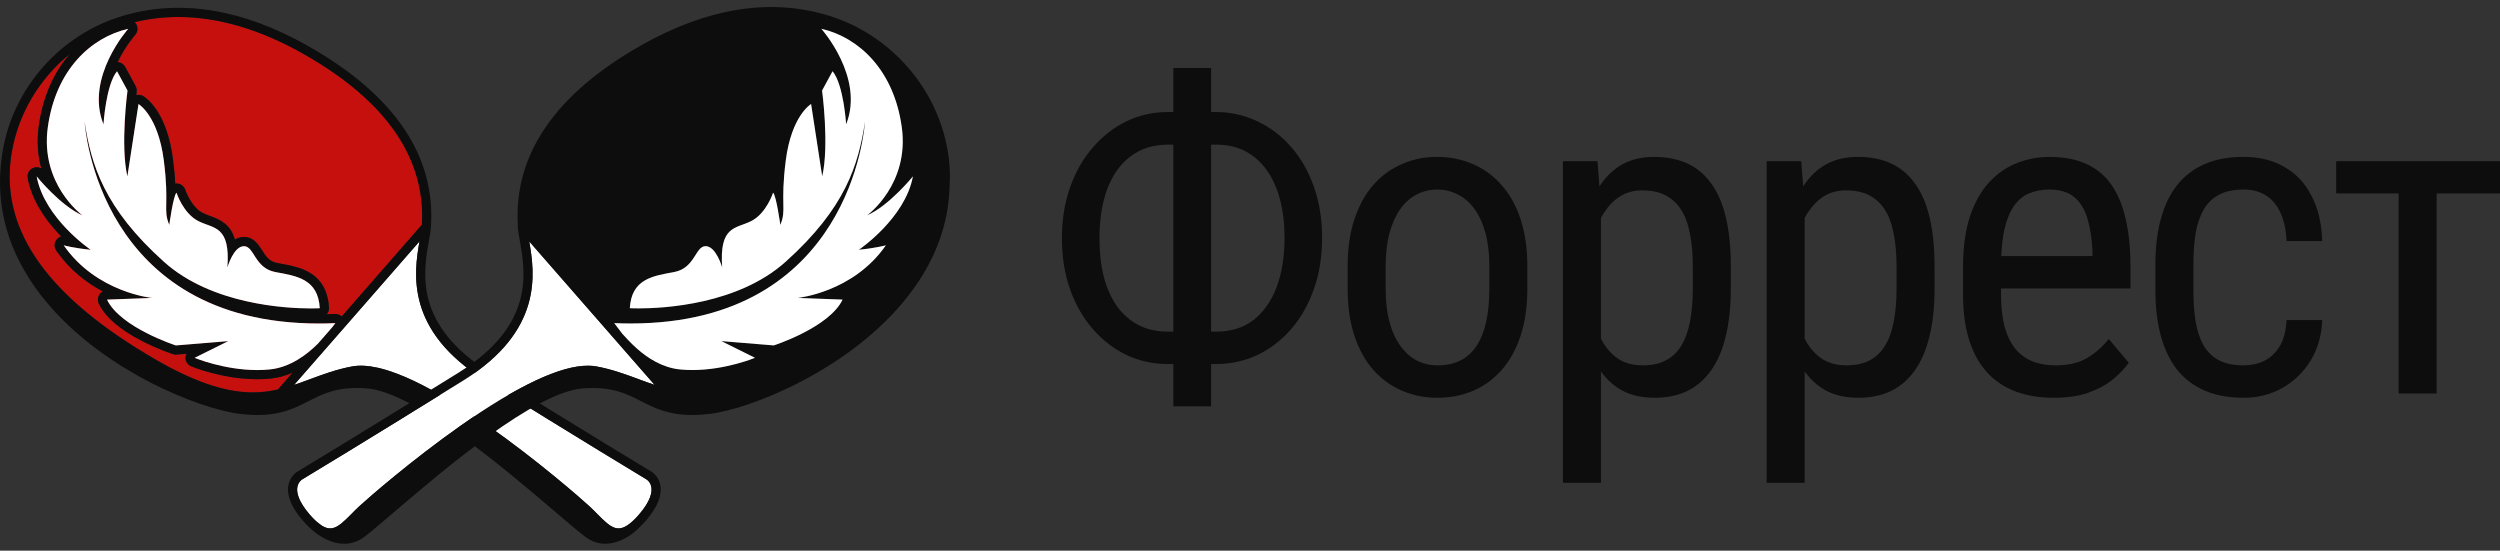 <?xml version="1.0" encoding="UTF-8"?> <svg xmlns="http://www.w3.org/2000/svg" width="227" height="50" viewBox="0 0 227 50" fill="none"><rect x="0" y="0" width="227" height="50" fill="#333333" stroke="none"/><path d="M58.025 46.716C57.821 46.955 57.621 47.163 57.432 47.332C56.142 48.5 55.52 47.974 54.236 46.673C54.009 46.443 53.773 46.204 53.52 45.971C52.705 45.217 48.754 41.771 44.337 38.671C42.882 37.649 41.529 36.77 40.28 36.033C40.052 35.9 39.829 35.771 39.61 35.647C39.156 35.391 38.718 35.155 38.294 34.938C37.791 34.681 37.308 34.454 36.846 34.254C36.268 34.005 35.723 33.799 35.211 33.638C35.133 33.615 35.058 33.591 34.982 33.569C34.831 33.524 34.684 33.484 34.539 33.448C34.467 33.43 34.395 33.413 34.324 33.397C33.418 33.193 32.634 33.15 31.973 33.273C30.564 33.536 29.345 33.987 28.168 34.424C27.931 34.511 27.698 34.597 27.466 34.681C27.333 34.729 27.2 34.778 27.067 34.823C26.946 34.865 26.824 34.906 26.703 34.947L29.462 31.789L29.47 31.78L30.803 30.254H30.805L38.088 21.917C37.576 24.821 36.817 30.03 44.038 34.527C52.279 39.661 58.643 43.495 58.709 43.535C58.724 43.544 59.069 43.759 59.145 44.249C59.216 44.698 59.08 45.491 58.024 46.716H58.025Z" fill="white"></path><path d="M30.451 29.341L30.159 29.723L28.857 31.215C27.927 32.133 26.406 33.36 24.47 33.548C24.097 33.584 23.723 33.601 23.357 33.601C20.323 33.601 17.668 32.491 17.668 32.491L20.725 30.975L15.966 31.366C15.966 31.366 10.919 29.738 9.716 27.205L13.798 27.053C13.798 27.053 8.751 26.562 5.785 22.274C5.785 22.274 6.689 22.53 8.235 22.678C8.235 22.678 4.041 19.853 3.328 16.018C3.328 16.018 5.497 18.691 7.488 19.555C7.381 19.477 3.635 16.687 4.34 11.559C5.053 6.354 8.244 3.396 11.645 2.614C11.645 2.614 7.694 7.035 9.395 11.291C9.395 11.291 9.614 7.69 10.626 6.47L11.578 8.224C11.578 8.224 10.912 13.164 11.565 16.018L12.575 9.447C12.575 9.447 14.351 10.483 14.873 14.564C15.395 18.648 14.776 19.022 15.371 20.42C15.371 20.42 15.727 17.783 16.026 17.496C16.026 17.496 16.627 19.383 18.024 20.082C19.42 20.78 20.927 20.479 20.647 24.285C20.647 24.285 21.199 22.353 22.151 22.353C23.103 22.353 23.103 24.354 25.02 24.706C26.938 25.059 28.886 25.325 29.034 27.986C29.034 27.986 28.746 28.005 28.241 28.005C25.948 28.005 19.207 27.653 14.886 23.771C9.445 18.885 8.286 14.981 7.681 11.064C7.717 11.619 9.025 29.374 28.957 29.374C29.444 29.374 29.941 29.365 30.45 29.342L30.451 29.341Z" fill="#C6100D"></path><path d="M26.572 33.834L25.235 35.363H25.234L25.231 35.364C25.097 35.395 24.959 35.424 24.818 35.45C24.771 35.461 24.723 35.469 24.676 35.477C24.611 35.488 24.544 35.499 24.478 35.511C24.39 35.524 24.303 35.537 24.212 35.548C24.171 35.553 24.13 35.559 24.087 35.563C23.913 35.584 23.734 35.6 23.55 35.612C23.458 35.617 23.367 35.621 23.272 35.624C23.168 35.629 23.063 35.63 22.956 35.63C22.438 35.63 21.881 35.59 21.271 35.493C21.156 35.474 21.041 35.455 20.923 35.431C20.805 35.408 20.686 35.385 20.564 35.358C20.159 35.271 19.733 35.157 19.283 35.017C19.104 34.96 18.92 34.9 18.733 34.834C18.545 34.769 18.354 34.698 18.158 34.623C17.572 34.397 16.949 34.126 16.287 33.804C16.067 33.696 15.841 33.584 15.611 33.465C15.151 33.226 14.673 32.964 14.175 32.676C4.453 27.059 0.138 21.088 0.977 14.422V14.418C0.986 14.348 0.995 14.279 1.007 14.204C1.023 14.089 1.041 13.975 1.06 13.86C1.663 10.295 3.596 7.114 6.351 4.891C4.854 6.597 3.873 8.862 3.519 11.443C3.32 12.902 3.447 14.188 3.75 15.296C3.623 15.223 3.479 15.185 3.333 15.185C3.216 15.185 3.096 15.21 2.984 15.262C2.638 15.421 2.445 15.795 2.515 16.169C2.841 17.922 3.83 19.669 5.454 21.362C5.49 21.399 5.526 21.436 5.562 21.472C5.384 21.524 5.225 21.633 5.113 21.79C4.91 22.076 4.906 22.457 5.106 22.747C6.338 24.528 7.892 25.698 9.339 26.464C9.204 26.534 9.089 26.639 9.009 26.772C8.863 27.012 8.849 27.308 8.968 27.561C9.547 28.781 10.876 29.93 12.916 30.975C14.372 31.721 15.661 32.139 15.715 32.157C15.797 32.184 15.883 32.197 15.97 32.197C15.992 32.197 16.016 32.196 16.038 32.195L16.926 32.121C16.866 32.242 16.836 32.378 16.84 32.517C16.851 32.843 17.051 33.133 17.351 33.258C17.466 33.307 20.197 34.433 23.362 34.433C23.768 34.433 24.171 34.414 24.556 34.376C25.285 34.306 25.959 34.106 26.571 33.835L26.572 33.834Z" fill="#C6100D"></path><path d="M38.316 20.403L31.035 28.735C30.883 28.591 30.679 28.508 30.464 28.508H30.428C30.177 28.517 29.925 28.525 29.676 28.531C29.813 28.373 29.892 28.163 29.88 27.937C29.801 26.512 29.241 25.463 28.22 24.817C27.377 24.282 26.354 24.096 25.366 23.918L25.185 23.884C24.447 23.748 24.144 23.271 23.793 22.718C23.471 22.211 23.031 21.517 22.165 21.517C21.851 21.517 21.575 21.609 21.334 21.755C20.966 20.429 20.107 19.984 19.075 19.607C18.84 19.521 18.618 19.439 18.41 19.335C17.532 18.896 16.974 17.673 16.832 17.238C16.744 16.965 16.52 16.755 16.241 16.686C16.174 16.67 16.106 16.663 16.038 16.663C15.998 16.663 15.958 16.666 15.919 16.671C15.887 16.072 15.826 15.348 15.712 14.456C15.156 10.094 13.227 8.853 13.009 8.726C12.88 8.651 12.734 8.612 12.589 8.612C12.518 8.612 12.447 8.621 12.379 8.639C12.4 8.45 12.415 8.341 12.415 8.334C12.439 8.158 12.407 7.981 12.322 7.825L11.372 6.071C11.24 5.828 10.996 5.667 10.721 5.639C10.71 5.639 10.699 5.639 10.688 5.637C11.389 4.184 12.262 3.186 12.281 3.167C12.522 2.896 12.56 2.5 12.375 2.189C12.336 2.122 12.289 2.064 12.235 2.011C13.53 1.699 14.852 1.542 16.202 1.542C19.824 1.542 23.637 2.669 27.591 4.911C35.058 9.146 38.666 14.358 38.316 20.402V20.403L38.316 20.403Z" fill="#C6100D"></path><path d="M59.966 44.09C59.846 43.391 59.383 42.96 59.139 42.819C59.075 42.782 52.716 38.951 44.48 33.821C37.586 29.526 38.435 24.741 38.943 21.882C39.03 21.389 39.105 20.962 39.129 20.597V20.568C39.554 14.132 35.806 8.618 27.992 4.186C22.032 0.805 16.356 -0.118 11.126 1.447C5.488 3.134 1.216 7.951 0.24 13.721C0.219 13.843 0.201 13.965 0.184 14.082C0.171 14.158 0.162 14.234 0.154 14.305C0.154 14.308 0.152 14.311 0.152 14.313V14.318C-0.453 18.759 0.746 22.961 3.717 26.805C8.904 33.514 18.053 37.136 21.797 37.583C24.998 37.966 26.535 37.182 28.021 36.424C29.375 35.733 30.656 35.081 33.252 35.26C37.626 35.561 45.933 42.649 50.396 46.457C51.567 47.456 52.491 48.244 53.116 48.723C53.724 49.189 54.353 49.371 54.96 49.371C56.237 49.371 57.401 48.569 57.993 47.95C57.996 47.949 57.998 47.947 57.999 47.945C58.211 47.752 58.433 47.521 58.658 47.259C59.683 46.068 60.123 45.003 59.966 44.091V44.09ZM16.194 1.542C19.816 1.542 23.629 2.668 27.584 4.911C35.05 9.146 38.658 14.357 38.308 20.402L31.028 28.734C30.875 28.59 30.671 28.506 30.456 28.506H30.42C30.169 28.516 29.918 28.525 29.668 28.53C29.805 28.372 29.885 28.162 29.872 27.936C29.793 26.511 29.233 25.462 28.212 24.816C27.369 24.281 26.346 24.095 25.358 23.917L25.177 23.883C24.439 23.747 24.136 23.27 23.785 22.716C23.463 22.21 23.023 21.516 22.157 21.516C21.844 21.516 21.567 21.608 21.326 21.754C20.958 20.428 20.099 19.983 19.067 19.606C18.833 19.52 18.611 19.438 18.402 19.334C17.524 18.895 16.966 17.672 16.825 17.237C16.736 16.964 16.512 16.754 16.233 16.685C16.167 16.669 16.099 16.662 16.031 16.662C15.99 16.662 15.95 16.664 15.911 16.67C15.88 16.071 15.818 15.346 15.704 14.455C15.148 10.093 13.219 8.852 13.002 8.724C12.873 8.65 12.727 8.611 12.581 8.611C12.51 8.611 12.44 8.62 12.372 8.638C12.393 8.448 12.408 8.34 12.408 8.333C12.431 8.157 12.399 7.979 12.315 7.824L11.364 6.07C11.232 5.827 10.988 5.666 10.713 5.638C10.702 5.638 10.691 5.638 10.68 5.636C11.382 4.183 12.255 3.185 12.273 3.166C12.514 2.895 12.552 2.499 12.367 2.188C12.329 2.121 12.281 2.063 12.227 2.01C13.522 1.698 14.844 1.541 16.195 1.541V1.542L16.194 1.542ZM11.651 2.612C11.651 2.612 7.7 7.032 9.401 11.288C9.401 11.288 9.62 7.687 10.631 6.468L11.583 8.222C11.583 8.222 10.917 13.161 11.571 16.015L12.581 9.444C12.581 9.444 14.357 10.481 14.879 14.561C15.4 18.645 14.782 19.02 15.377 20.417C15.377 20.417 15.733 17.781 16.032 17.493C16.032 17.493 16.633 19.38 18.03 20.08C19.426 20.778 20.933 20.477 20.652 24.283C20.652 24.283 21.204 22.35 22.156 22.35C23.108 22.35 23.108 24.35 25.026 24.703C26.944 25.055 28.892 25.322 29.04 27.983C29.04 27.983 28.751 28.001 28.246 28.001C25.954 28.001 19.213 27.65 14.892 23.767C9.451 18.882 8.291 14.977 7.686 11.06C7.722 11.615 9.031 29.371 28.962 29.371C29.45 29.371 29.946 29.361 30.455 29.338L30.164 29.72L28.861 31.212C27.931 32.13 26.41 33.357 24.475 33.546C24.101 33.582 23.728 33.598 23.362 33.598C20.327 33.598 17.673 32.489 17.673 32.489L20.729 30.972L15.97 31.363C15.97 31.363 10.923 29.736 9.72 27.202L13.802 27.051C13.802 27.051 8.756 26.559 5.789 22.272C5.789 22.272 6.693 22.527 8.239 22.676C8.239 22.676 4.046 19.851 3.333 16.015C3.333 16.015 5.501 18.687 7.492 19.552C7.385 19.474 3.639 16.684 4.344 11.556C5.057 6.351 8.249 3.393 11.65 2.611L11.651 2.612ZM25.236 35.363H25.235L25.232 35.364C25.098 35.394 24.96 35.424 24.819 35.45C24.772 35.46 24.545 35.499 24.479 35.51C24.392 35.524 24.304 35.537 24.214 35.547C24.172 35.553 24.131 35.558 24.088 35.563C23.914 35.584 23.735 35.6 23.551 35.611C23.459 35.617 23.368 35.621 23.273 35.624C23.169 35.628 23.064 35.63 22.957 35.63C22.439 35.63 21.882 35.589 21.273 35.492C21.157 35.474 21.042 35.455 20.924 35.431C20.807 35.409 20.687 35.386 20.565 35.358C20.16 35.27 19.734 35.157 19.285 35.017C19.105 34.96 18.921 34.9 18.734 34.834C18.546 34.769 18.355 34.698 18.159 34.623C17.574 34.397 16.951 34.126 16.289 33.804C16.068 33.696 15.842 33.584 15.613 33.464C15.152 33.226 14.675 32.964 14.177 32.676C4.454 27.058 0.138 21.087 0.978 14.421V14.417C0.987 14.348 1.042 13.975 1.062 13.859C1.664 10.295 3.597 7.113 6.353 4.89C4.856 6.597 3.875 8.861 3.521 11.442C3.321 12.902 3.449 14.188 3.751 15.296C3.625 15.222 3.481 15.185 3.335 15.185C3.217 15.185 3.097 15.21 2.985 15.261C2.64 15.421 2.447 15.794 2.516 16.169C2.842 17.922 3.832 19.669 5.455 21.361C5.491 21.398 5.527 21.436 5.563 21.472C5.386 21.523 5.226 21.633 5.114 21.79C4.911 22.076 4.907 22.457 5.107 22.746C6.339 24.527 7.893 25.697 9.34 26.463C9.205 26.532 9.09 26.638 9.01 26.771C8.864 27.011 8.85 27.307 8.969 27.561C9.548 28.78 10.877 29.929 12.917 30.974C14.373 31.721 15.662 32.138 15.716 32.156C15.798 32.183 15.884 32.197 15.971 32.197C15.993 32.197 16.017 32.195 16.039 32.194L16.927 32.12C16.868 32.241 16.837 32.377 16.841 32.516C16.852 32.842 17.052 33.132 17.352 33.257C17.467 33.306 20.198 34.432 23.363 34.432C23.77 34.432 24.172 34.413 24.558 34.376C25.286 34.305 25.96 34.105 26.572 33.834L25.236 35.364V35.363ZM58.026 46.716C57.822 46.954 57.623 47.163 57.434 47.332C56.143 48.5 55.522 47.974 54.238 46.673C54.01 46.442 53.775 46.204 53.522 45.971C52.706 45.217 48.756 41.77 44.339 38.671C42.883 37.649 41.531 36.769 40.282 36.032C40.054 35.9 39.831 35.77 39.611 35.647C39.158 35.391 38.719 35.154 38.296 34.938C37.792 34.681 37.309 34.454 36.847 34.254C36.27 34.004 35.725 33.799 35.213 33.638C35.135 33.614 35.06 33.591 34.984 33.569C34.833 33.526 34.686 33.485 34.541 33.448C34.469 33.43 34.397 33.414 34.326 33.397C33.42 33.193 32.636 33.15 31.975 33.273C30.566 33.535 29.347 33.986 28.171 34.423C27.933 34.511 27.7 34.597 27.469 34.681C27.335 34.728 27.202 34.777 27.069 34.823C26.948 34.864 26.826 34.906 26.705 34.946L29.464 31.788L29.473 31.78L30.806 30.254H30.807L38.091 21.917C37.578 24.821 36.819 30.03 44.041 34.527C52.282 39.661 58.645 43.495 58.711 43.536C58.727 43.544 59.071 43.759 59.147 44.249C59.218 44.698 59.082 45.491 58.026 46.716L58.026 46.716Z" fill="#0D0D0D"></path><path d="M30.451 29.341L30.159 29.723L28.857 31.215C27.927 32.133 26.406 33.36 24.47 33.548C24.097 33.584 23.723 33.601 23.357 33.601C20.323 33.601 17.668 32.491 17.668 32.491L20.725 30.975L15.966 31.366C15.966 31.366 10.919 29.738 9.716 27.205L13.798 27.053C13.798 27.053 8.751 26.562 5.785 22.274C5.785 22.274 6.689 22.53 8.235 22.678C8.235 22.678 4.041 19.853 3.328 16.018C3.328 16.018 5.497 18.691 7.488 19.555C7.381 19.477 3.635 16.687 4.34 11.559C5.053 6.354 8.244 3.396 11.645 2.614C11.645 2.614 7.694 7.035 9.395 11.291C9.395 11.291 9.614 7.69 10.626 6.47L11.578 8.224C11.578 8.224 10.912 13.164 11.565 16.018L12.575 9.447C12.575 9.447 14.351 10.483 14.873 14.564C15.395 18.648 14.776 19.022 15.371 20.42C15.371 20.42 15.727 17.783 16.026 17.496C16.026 17.496 16.627 19.383 18.024 20.082C19.42 20.78 20.927 20.479 20.647 24.285C20.647 24.285 21.199 22.353 22.151 22.353C23.103 22.353 23.103 24.354 25.02 24.706C26.938 25.059 28.886 25.325 29.034 27.986C29.034 27.986 28.746 28.005 28.241 28.005C25.948 28.005 19.207 27.653 14.886 23.771C9.445 18.885 8.286 14.981 7.681 11.064C7.717 11.619 9.025 29.374 28.957 29.374C29.444 29.374 29.941 29.365 30.45 29.342L30.451 29.341Z" fill="white"></path><path d="M59.434 34.947C59.434 34.947 59.424 34.944 59.42 34.941C58.939 34.783 58.462 34.605 57.97 34.424C56.792 33.986 55.573 33.536 54.164 33.273C53.93 33.23 53.681 33.207 53.417 33.205C50.904 33.183 47.004 35.017 41.8 38.671C37.384 41.771 33.434 45.217 32.617 45.971C32.364 46.204 32.13 46.443 31.902 46.673C31.211 47.374 30.713 47.848 30.197 47.957C30.188 47.959 30.178 47.961 30.168 47.962C29.875 48.017 29.576 47.95 29.231 47.736C29.192 47.713 29.153 47.688 29.113 47.66C29.068 47.628 29.022 47.594 28.975 47.559C28.946 47.536 28.916 47.513 28.887 47.489C28.828 47.44 28.768 47.388 28.706 47.332C28.517 47.162 28.317 46.955 28.113 46.716C27.059 45.491 26.921 44.699 26.992 44.249C27.07 43.759 27.413 43.544 27.431 43.533C27.495 43.495 33.858 39.661 42.099 34.527C49.307 30.038 48.565 24.839 48.053 21.932C48.052 21.927 48.052 21.923 48.051 21.917L59.401 34.907L59.434 34.946L59.434 34.947Z" fill="white"></path><path d="M86.145 14.313C86.135 14.233 86.124 14.153 86.111 14.076C86.095 13.954 86.075 13.832 86.054 13.71C85.076 7.914 80.783 3.074 75.12 1.381C69.872 -0.19 64.177 0.735 58.197 4.127C50.39 8.555 46.63 14.062 47.02 20.495C47.014 20.529 47.012 20.563 47.014 20.598C47.039 20.963 47.115 21.389 47.203 21.883C47.709 24.741 48.559 29.527 41.664 33.821C33.428 38.951 27.069 42.782 27.015 42.816C26.761 42.96 26.3 43.392 26.179 44.091C26.023 45.002 26.462 46.068 27.486 47.259C27.707 47.517 27.925 47.743 28.135 47.934L28.157 47.956C28.278 48.075 28.862 48.623 29.68 49.002C30.219 49.252 30.744 49.375 31.25 49.375C31.917 49.375 32.546 49.158 33.111 48.723C33.735 48.245 34.659 47.455 35.831 46.457C40.293 42.65 48.601 35.562 52.974 35.261C55.572 35.082 56.852 35.734 58.206 36.425C59.423 37.046 60.676 37.684 62.847 37.684C63.327 37.684 63.851 37.653 64.429 37.584C68.176 37.136 77.324 33.515 82.51 26.807C84.912 23.697 86.158 20.356 86.224 16.841C86.279 16.008 86.252 15.164 86.145 14.314L86.145 14.313ZM59.425 34.941C58.944 34.783 58.468 34.605 57.975 34.424C56.797 33.986 55.579 33.536 54.169 33.273C53.936 33.23 53.686 33.207 53.422 33.205C50.909 33.183 47.009 35.017 41.805 38.671C37.389 41.771 33.44 45.217 32.622 45.971C32.37 46.204 32.135 46.443 31.908 46.673C31.216 47.374 30.718 47.848 30.202 47.957C30.192 47.959 30.183 47.961 30.173 47.962C29.88 48.017 29.58 47.95 29.236 47.736C29.197 47.713 28.773 47.388 28.71 47.332C28.521 47.162 28.322 46.955 28.118 46.717C27.063 45.491 26.926 44.699 26.997 44.249C27.074 43.76 27.417 43.545 27.435 43.533C27.499 43.496 33.862 39.662 42.103 34.528C49.312 30.039 48.569 24.84 48.057 21.933C48.056 21.927 48.056 21.923 48.055 21.917L59.405 34.908L59.439 34.947C59.439 34.947 59.429 34.944 59.425 34.941H59.425ZM77.986 22.676C79.531 22.528 80.436 22.273 80.436 22.273C77.471 26.56 72.424 27.052 72.424 27.052L76.505 27.203C75.304 29.736 70.255 31.364 70.255 31.364L65.497 30.972L68.553 32.489C68.553 32.489 65.898 33.599 62.865 33.599C62.498 33.599 62.126 33.582 61.751 33.546C60.131 33.388 58.8 32.501 57.865 31.679C57.208 31.101 56.745 30.555 56.513 30.315L55.772 29.339C55.789 29.34 55.806 29.34 55.822 29.34C56.313 29.361 56.795 29.371 57.264 29.371C77.195 29.371 78.505 11.616 78.541 11.06C77.936 14.977 76.776 18.881 71.334 23.768C67.014 27.65 60.272 28.001 57.98 28.001C57.475 28.001 57.186 27.983 57.186 27.983C57.336 25.322 59.283 25.055 61.2 24.703C63.12 24.351 63.12 22.35 64.07 22.35C65.021 22.35 65.574 24.283 65.574 24.283C65.295 20.477 66.801 20.778 68.198 20.08C69.594 19.381 70.196 17.494 70.196 17.494C70.493 17.781 70.851 20.417 70.851 20.417C71.445 19.02 70.828 18.646 71.348 14.562C71.87 10.481 73.646 9.444 73.646 9.444L74.656 16.016C75.31 13.162 74.643 8.222 74.643 8.222L75.595 6.468C76.608 7.688 76.827 11.289 76.827 11.289C78.529 7.033 74.575 2.612 74.575 2.612C77.976 3.393 81.168 6.351 81.882 11.556C82.585 16.685 78.839 19.475 78.733 19.553C80.723 18.688 82.892 16.016 82.892 16.016C82.179 19.851 77.986 22.676 77.986 22.676Z" fill="#0D0D0D"></path><path d="M77.987 22.676C79.533 22.528 80.438 22.272 80.438 22.272C77.472 26.56 72.426 27.051 72.426 27.051L76.507 27.203C75.305 29.736 70.257 31.364 70.257 31.364L65.499 30.973L68.554 32.489C68.554 32.489 65.9 33.599 62.867 33.599C62.499 33.599 62.127 33.582 61.752 33.546C60.132 33.388 58.801 32.501 57.866 31.679C57.21 31.102 56.746 30.555 56.515 30.315L55.773 29.34C55.79 29.341 55.807 29.341 55.823 29.341C56.315 29.362 56.796 29.371 57.265 29.371C77.196 29.371 78.506 11.616 78.543 11.061C77.937 14.978 76.777 18.881 71.335 23.768C67.016 27.651 60.274 28.002 57.981 28.002C57.476 28.002 57.188 27.983 57.188 27.983C57.337 25.322 59.284 25.055 61.202 24.703C63.121 24.351 63.121 22.35 64.071 22.35C65.021 22.35 65.575 24.282 65.575 24.282C65.296 20.476 66.802 20.778 68.199 20.079C69.595 19.38 70.197 17.493 70.197 17.493C70.494 17.78 70.852 20.417 70.852 20.417C71.446 19.019 70.829 18.645 71.349 14.561C71.871 10.48 73.647 9.444 73.647 9.444L74.657 16.015C75.311 13.161 74.644 8.221 74.644 8.221L75.596 6.467C76.609 7.687 76.829 11.288 76.829 11.288C78.53 7.032 74.576 2.611 74.576 2.611C77.977 3.392 81.169 6.351 81.883 11.556C82.587 16.684 78.841 19.475 78.734 19.552C80.725 18.688 82.894 16.015 82.894 16.015C82.18 19.85 77.987 22.675 77.987 22.675V22.676Z" fill="white"></path><path d="M119.307 16.975C118.813 15.571 118.125 14.363 117.241 13.349C116.357 12.336 115.331 11.556 114.161 11.01C112.991 10.451 111.737 10.172 110.399 10.172H109.97V6.176H106.539V10.172H106.052C104.713 10.172 103.459 10.451 102.29 11.01C101.133 11.569 100.113 12.361 99.229 13.388C98.345 14.402 97.656 15.61 97.163 17.014C96.669 18.404 96.422 19.944 96.422 21.634C96.422 23.323 96.669 24.869 97.163 26.273C97.656 27.663 98.345 28.865 99.229 29.879C100.113 30.893 101.133 31.679 102.29 32.238C103.459 32.783 104.713 33.056 106.052 33.056H106.539V36.897H109.97V33.056H110.399C111.737 33.056 112.991 32.783 114.161 32.238C115.331 31.679 116.357 30.893 117.241 29.879C118.125 28.852 118.813 27.637 119.307 26.234C119.801 24.83 120.048 23.284 120.048 21.594C120.048 19.905 119.801 18.365 119.307 16.975V16.975ZM106.051 30.114C105.038 30.114 104.141 29.913 103.361 29.509C102.594 29.107 101.945 28.535 101.412 27.794C100.892 27.054 100.495 26.163 100.222 25.124C99.962 24.084 99.832 22.921 99.832 21.634C99.832 19.932 100.066 18.444 100.534 17.171C101.015 15.897 101.717 14.909 102.64 14.208C103.575 13.493 104.713 13.136 106.051 13.136H106.538V30.115H106.051L106.051 30.114ZM115.915 26.079C115.434 27.352 114.732 28.346 113.81 29.061C112.9 29.762 111.776 30.114 110.438 30.114H109.97V13.135H110.438C111.438 13.135 112.322 13.336 113.089 13.739C113.856 14.142 114.499 14.714 115.019 15.454C115.552 16.195 115.954 17.085 116.227 18.125C116.5 19.165 116.637 20.322 116.637 21.595C116.637 23.297 116.396 24.792 115.916 26.078L115.915 26.079Z" fill="#0D0D0D"></path><path d="M136.304 16.761C135.564 15.929 134.7 15.305 133.712 14.889C132.724 14.46 131.652 14.246 130.496 14.246C129.339 14.246 128.306 14.46 127.318 14.889C126.331 15.305 125.466 15.929 124.726 16.761C123.985 17.592 123.407 18.632 122.991 19.88C122.575 21.114 122.367 22.55 122.367 24.188V26.195C122.367 27.833 122.575 29.276 122.991 30.523C123.407 31.757 123.985 32.791 124.726 33.623C125.48 34.454 126.35 35.078 127.338 35.494C128.325 35.91 129.391 36.118 130.534 36.118C131.678 36.118 132.744 35.91 133.732 35.494C134.719 35.078 135.583 34.454 136.324 33.623C137.065 32.791 137.643 31.758 138.059 30.523C138.474 29.275 138.683 27.833 138.683 26.195V24.188C138.683 22.55 138.475 21.114 138.059 19.88C137.643 18.632 137.058 17.592 136.304 16.761ZM135.232 26.195C135.232 27.352 135.135 28.366 134.94 29.236C134.745 30.107 134.453 30.835 134.063 31.42C133.673 32.005 133.179 32.447 132.581 32.745C131.997 33.031 131.314 33.174 130.534 33.174C129.858 33.174 129.235 33.031 128.663 32.745C128.092 32.446 127.591 32.005 127.162 31.42C126.734 30.835 126.402 30.108 126.168 29.236C125.934 28.366 125.817 27.352 125.817 26.195V24.188C125.817 23.031 125.934 22.024 126.168 21.166C126.402 20.296 126.727 19.568 127.143 18.983C127.571 18.385 128.072 17.943 128.644 17.657C129.215 17.358 129.833 17.209 130.495 17.209C131.158 17.209 131.795 17.359 132.367 17.657C132.951 17.944 133.459 18.385 133.887 18.983C134.316 19.567 134.647 20.296 134.881 21.166C135.115 22.024 135.232 23.031 135.232 24.188V26.195H135.232Z" fill="#0D0D0D"></path><path d="M145.365 33.724C145.912 34.489 146.575 35.08 147.353 35.494C148.172 35.91 149.134 36.118 150.238 36.118C151.343 36.118 152.324 35.916 153.181 35.514C154.039 35.097 154.76 34.48 155.345 33.662C155.943 32.83 156.392 31.797 156.69 30.562C157.002 29.315 157.158 27.859 157.158 26.196V24.227C157.158 22.486 157.008 20.992 156.71 19.744C156.411 18.483 155.963 17.45 155.365 16.645C154.78 15.826 154.053 15.222 153.181 14.832C152.324 14.442 151.33 14.247 150.199 14.247C149.068 14.247 148.152 14.468 147.334 14.91C146.528 15.352 145.846 15.995 145.287 16.84C145.267 16.869 145.249 16.9 145.229 16.93L145.053 14.637H141.914V43.838H145.365V33.725V33.724ZM147.295 17.716C147.827 17.43 148.438 17.287 149.127 17.287C149.933 17.287 150.622 17.43 151.194 17.716C151.765 18.002 152.24 18.43 152.617 19.003C152.994 19.574 153.267 20.296 153.435 21.166C153.617 22.037 153.708 23.057 153.708 24.227V26.196C153.708 27.365 153.617 28.392 153.435 29.276C153.266 30.146 152.994 30.875 152.617 31.459C152.253 32.03 151.785 32.459 151.213 32.745C150.642 33.031 149.959 33.174 149.167 33.174C148.218 33.174 147.432 32.947 146.808 32.492C146.208 32.045 145.727 31.466 145.365 30.755V19.785C145.538 19.462 145.734 19.162 145.95 18.886C146.327 18.392 146.775 18.002 147.295 17.716V17.716Z" fill="#0D0D0D"></path><path d="M173.845 33.661C174.443 32.829 174.891 31.796 175.19 30.561C175.502 29.314 175.657 27.858 175.657 26.195V24.226C175.657 22.485 175.508 20.991 175.209 19.743C174.91 18.483 174.462 17.449 173.864 16.644C173.28 15.825 172.552 15.221 171.681 14.831C170.823 14.441 169.829 14.246 168.699 14.246C167.569 14.246 166.652 14.467 165.833 14.909C165.027 15.351 164.345 15.994 163.786 16.839C163.767 16.869 163.748 16.899 163.729 16.929L163.552 14.636H160.414V43.837H163.864V33.724C164.412 34.489 165.075 35.08 165.853 35.494C166.671 35.91 167.633 36.118 168.738 36.118C169.842 36.118 170.823 35.916 171.681 35.513C172.539 35.097 173.26 34.48 173.845 33.662L173.845 33.661ZM172.207 26.195C172.207 27.365 172.117 28.392 171.934 29.275C171.765 30.146 171.493 30.874 171.116 31.458C170.752 32.03 170.284 32.459 169.712 32.745C169.141 33.031 168.458 33.173 167.666 33.173C166.717 33.173 165.931 32.946 165.307 32.491C164.707 32.044 164.226 31.466 163.864 30.755V19.784C164.038 19.461 164.232 19.161 164.449 18.885C164.826 18.391 165.274 18.001 165.794 17.715C166.327 17.429 166.937 17.286 167.626 17.286C168.432 17.286 169.121 17.429 169.693 17.715C170.264 18.001 170.739 18.43 171.116 19.002C171.493 19.574 171.766 20.295 171.934 21.166C172.117 22.037 172.207 23.057 172.207 24.226V26.195Z" fill="#0D0D0D"></path><path d="M193.291 32.94L191.478 30.776C190.919 31.478 190.263 32.056 189.509 32.511C188.755 32.953 187.8 33.174 186.644 33.174C185.851 33.174 185.143 33.05 184.519 32.803C183.908 32.544 183.388 32.154 182.959 31.634C182.544 31.101 182.225 30.432 182.004 29.627C181.797 28.808 181.693 27.833 181.693 26.702V26.195H193.447V24.188C193.447 22.576 193.304 21.153 193.018 19.919C192.745 18.684 192.317 17.644 191.732 16.8C191.147 15.955 190.387 15.319 189.451 14.889C188.515 14.46 187.384 14.246 186.059 14.246C185.071 14.246 184.11 14.428 183.174 14.792C182.239 15.143 181.4 15.715 180.659 16.507C179.919 17.287 179.328 18.32 178.886 19.607C178.456 20.893 178.242 22.465 178.242 24.324V26.702C178.242 28.314 178.43 29.711 178.807 30.894C179.184 32.076 179.73 33.057 180.445 33.837C181.159 34.604 182.023 35.176 183.037 35.553C184.051 35.929 185.188 36.118 186.449 36.118C187.709 36.118 188.716 35.968 189.587 35.669C190.471 35.357 191.211 34.961 191.809 34.48C192.42 33.986 192.914 33.473 193.29 32.94H193.291ZM182.901 18.652C183.291 18.119 183.752 17.748 184.285 17.541C184.831 17.32 185.422 17.209 186.059 17.209C187.059 17.209 187.833 17.45 188.379 17.93C188.924 18.398 189.314 19.048 189.548 19.88C189.795 20.712 189.944 21.674 189.996 22.765V23.252H181.714C181.754 22.306 181.851 21.494 182.004 20.815C182.225 19.893 182.524 19.172 182.901 18.652Z" fill="#0D0D0D"></path><path d="M199.356 21.205C199.499 20.373 199.74 19.658 200.078 19.061C200.416 18.463 200.877 18.008 201.462 17.696C202.059 17.372 202.813 17.209 203.723 17.209C204.503 17.209 205.172 17.384 205.731 17.735C206.289 18.073 206.731 18.593 207.056 19.295C207.381 19.984 207.57 20.848 207.621 21.887H210.857C210.805 20.276 210.48 18.905 209.882 17.774C209.298 16.631 208.479 15.76 207.426 15.162C206.387 14.552 205.152 14.246 203.723 14.246C202.294 14.246 201.169 14.467 200.156 14.909C199.155 15.351 198.323 15.994 197.66 16.839C197.011 17.671 196.523 18.691 196.198 19.9C195.874 21.095 195.711 22.46 195.711 23.993V26.371C195.711 27.905 195.874 29.276 196.198 30.484C196.523 31.68 197.011 32.7 197.66 33.545C198.323 34.376 199.155 35.013 200.156 35.455C201.169 35.897 202.358 36.118 203.723 36.118C204.997 36.118 206.159 35.825 207.212 35.241C208.278 34.643 209.136 33.818 209.786 32.765C210.448 31.7 210.806 30.465 210.858 29.061H207.622C207.57 30.036 207.362 30.829 206.998 31.439C206.634 32.037 206.167 32.479 205.595 32.765C205.036 33.038 204.412 33.174 203.723 33.174C202.814 33.174 202.06 33.018 201.462 32.706C200.865 32.382 200.396 31.92 200.059 31.322C199.733 30.724 199.5 30.01 199.357 29.178C199.227 28.333 199.162 27.397 199.162 26.371V23.992C199.162 22.966 199.227 22.037 199.357 21.205H199.356Z" fill="#0D0D0D"></path><path d="M221.248 14.637H217.798H212.125V17.561H217.798V35.728H221.248V17.561H226.999V14.637H221.248Z" fill="#0D0D0D"></path></svg> 